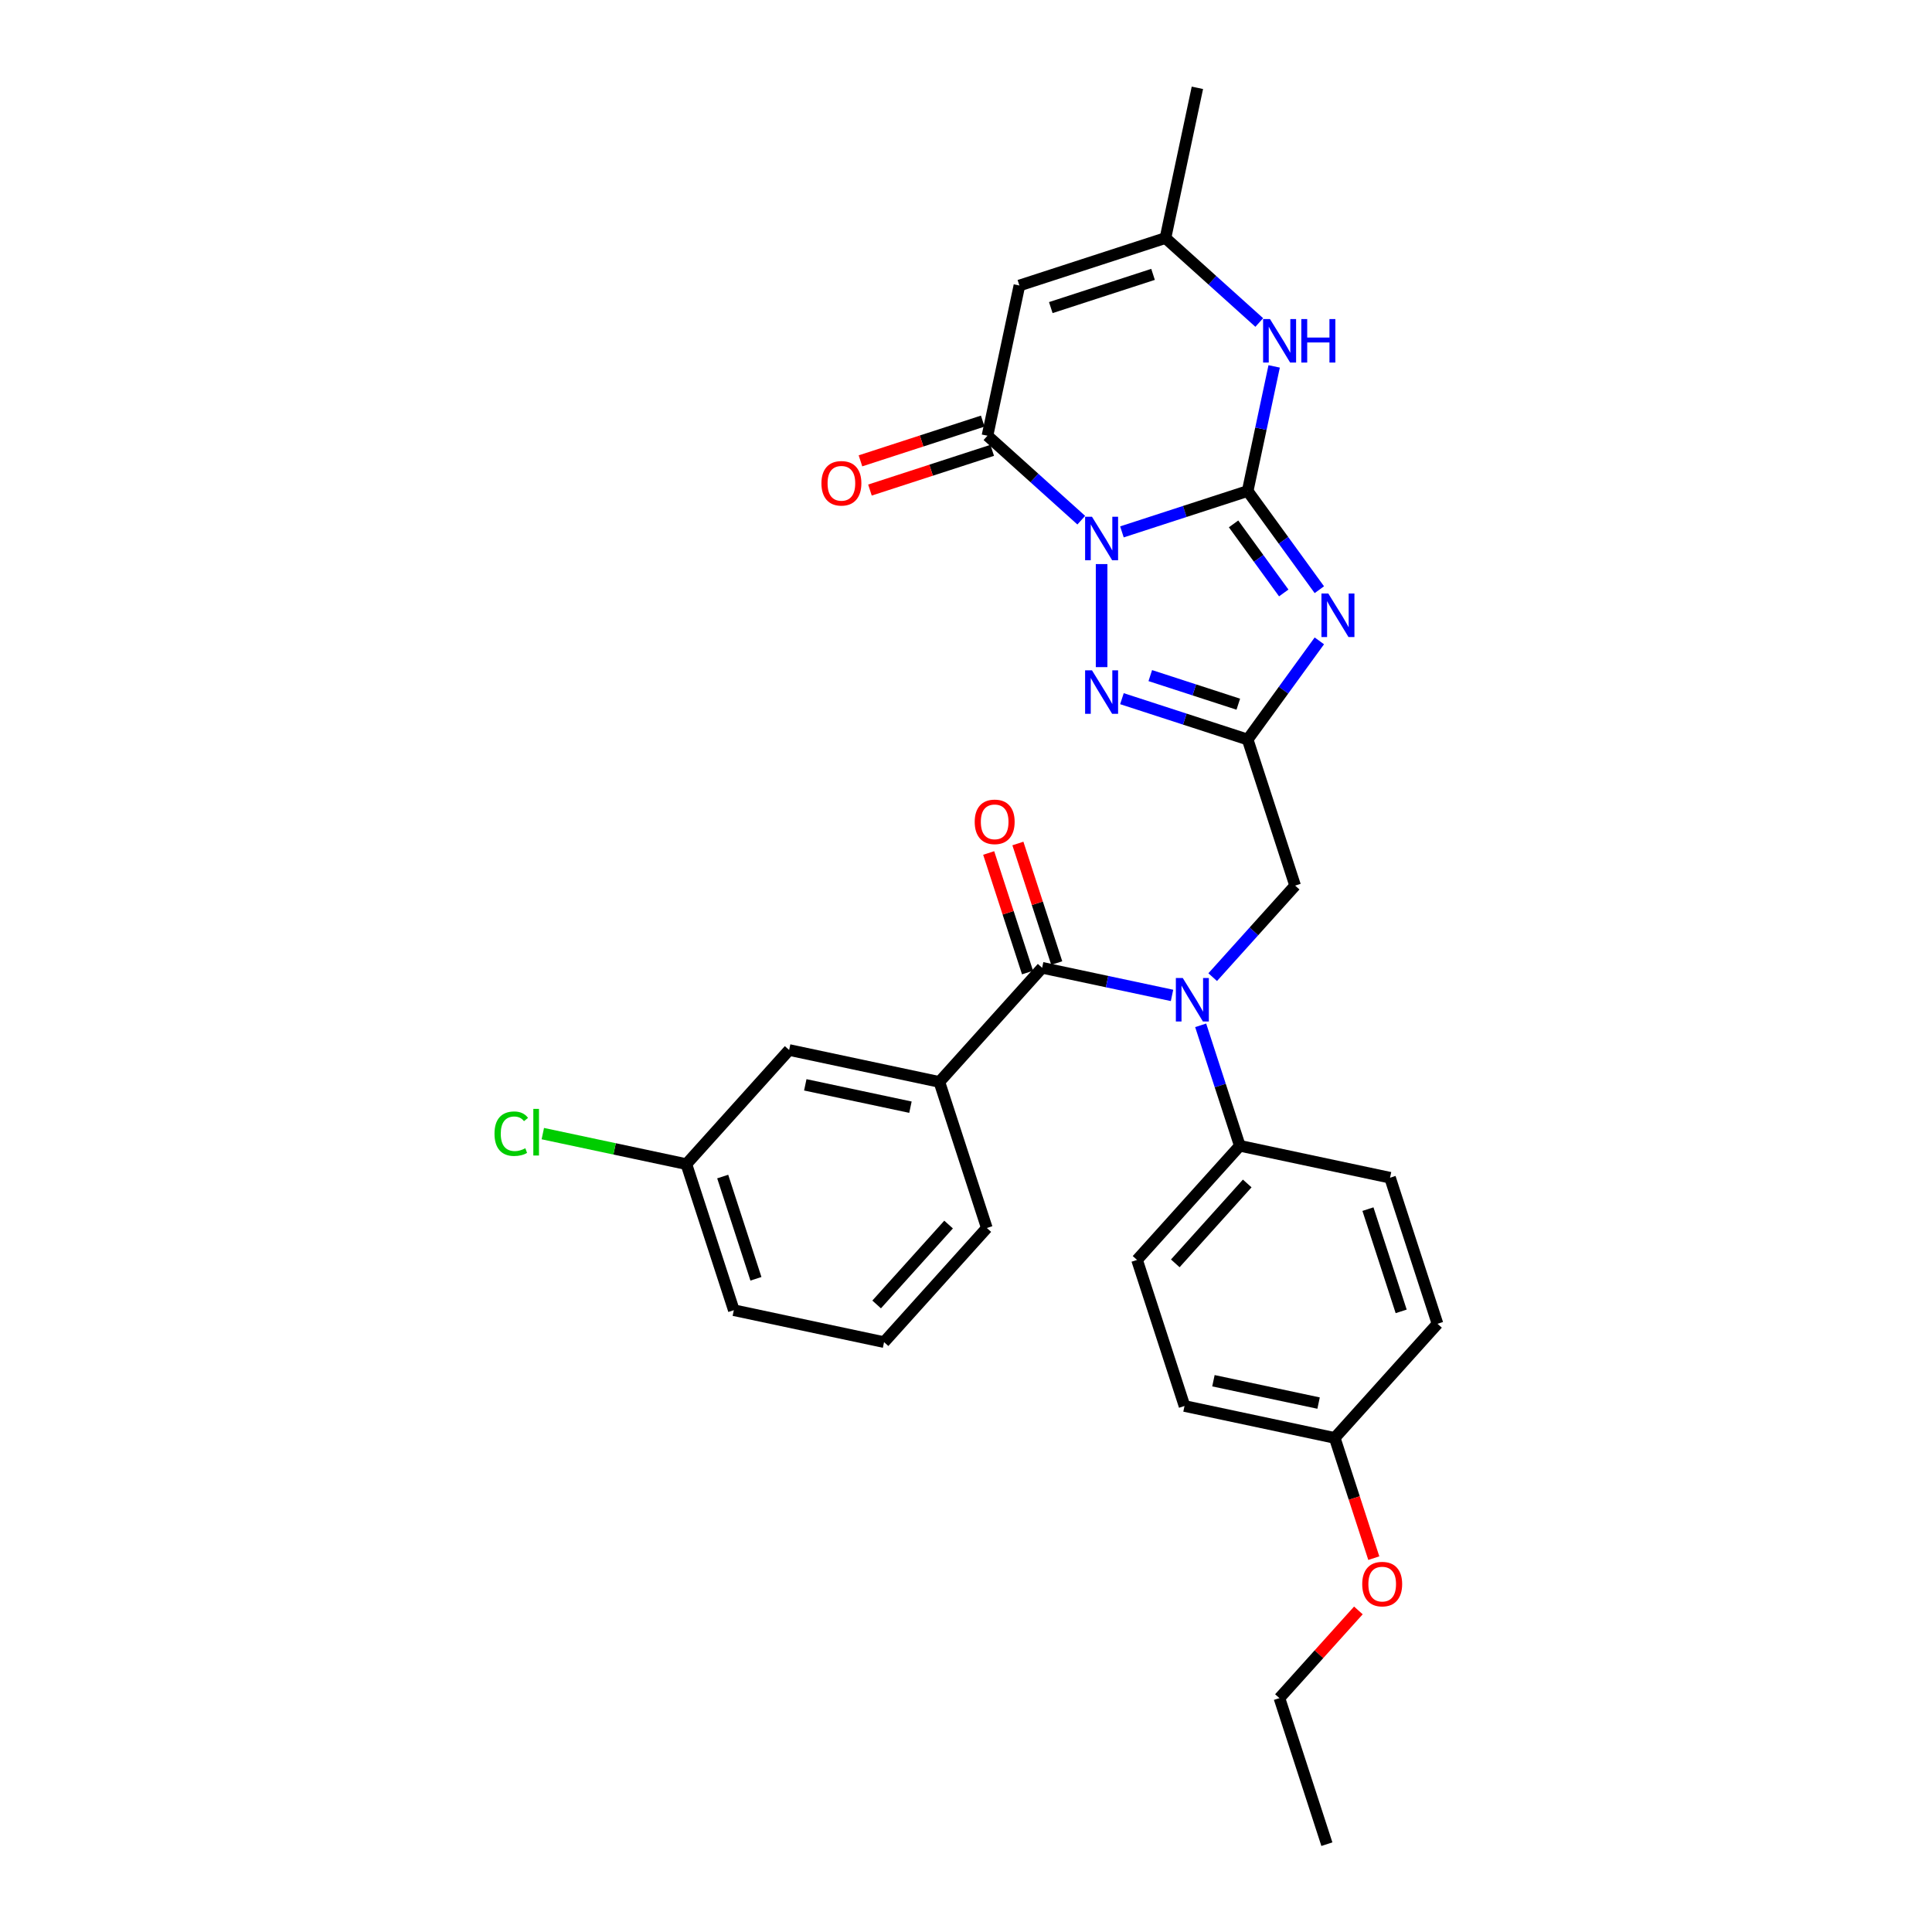 <?xml version='1.0' encoding='iso-8859-1'?>
<svg version='1.1' baseProfile='full'
              xmlns='http://www.w3.org/2000/svg'
                      xmlns:rdkit='http://www.rdkit.org/xml'
                      xmlns:xlink='http://www.w3.org/1999/xlink'
                  xml:space='preserve'
width='1000px' height='1000px' viewBox='0 0 1000 1000'>
<!-- END OF HEADER -->
<rect style='opacity:1.0;fill:#FFFFFF;stroke:none' width='1000' height='1000' x='0' y='0'> </rect>
<path class='bond-0' d='M 580.711,275.303 L 613.25,264.73' style='fill:none;fill-rule:evenodd;stroke:#0000FF;stroke-width:6px;stroke-linecap:butt;stroke-linejoin:miter;stroke-opacity:1' />
<path class='bond-0' d='M 613.25,264.73 L 645.788,254.158' style='fill:none;fill-rule:evenodd;stroke:#000000;stroke-width:6px;stroke-linecap:butt;stroke-linejoin:miter;stroke-opacity:1' />
<path class='bond-3' d='M 570.186,291.966 L 570.186,345.303' style='fill:none;fill-rule:evenodd;stroke:#0000FF;stroke-width:6px;stroke-linecap:butt;stroke-linejoin:miter;stroke-opacity:1' />
<path class='bond-4' d='M 559.661,269.246 L 535.386,247.389' style='fill:none;fill-rule:evenodd;stroke:#0000FF;stroke-width:6px;stroke-linecap:butt;stroke-linejoin:miter;stroke-opacity:1' />
<path class='bond-4' d='M 535.386,247.389 L 511.111,225.531' style='fill:none;fill-rule:evenodd;stroke:#000000;stroke-width:6px;stroke-linecap:butt;stroke-linejoin:miter;stroke-opacity:1' />
<path class='bond-1' d='M 645.788,254.158 L 664.34,279.692' style='fill:none;fill-rule:evenodd;stroke:#000000;stroke-width:6px;stroke-linecap:butt;stroke-linejoin:miter;stroke-opacity:1' />
<path class='bond-1' d='M 664.34,279.692 L 682.891,305.226' style='fill:none;fill-rule:evenodd;stroke:#0000FF;stroke-width:6px;stroke-linecap:butt;stroke-linejoin:miter;stroke-opacity:1' />
<path class='bond-1' d='M 638.492,271.163 L 651.478,289.037' style='fill:none;fill-rule:evenodd;stroke:#000000;stroke-width:6px;stroke-linecap:butt;stroke-linejoin:miter;stroke-opacity:1' />
<path class='bond-1' d='M 651.478,289.037 L 664.464,306.911' style='fill:none;fill-rule:evenodd;stroke:#0000FF;stroke-width:6px;stroke-linecap:butt;stroke-linejoin:miter;stroke-opacity:1' />
<path class='bond-6' d='M 645.788,254.158 L 652.645,221.902' style='fill:none;fill-rule:evenodd;stroke:#000000;stroke-width:6px;stroke-linecap:butt;stroke-linejoin:miter;stroke-opacity:1' />
<path class='bond-6' d='M 652.645,221.902 L 659.501,189.645' style='fill:none;fill-rule:evenodd;stroke:#0000FF;stroke-width:6px;stroke-linecap:butt;stroke-linejoin:miter;stroke-opacity:1' />
<path class='bond-30' d='M 682.891,331.713 L 664.34,357.247' style='fill:none;fill-rule:evenodd;stroke:#0000FF;stroke-width:6px;stroke-linecap:butt;stroke-linejoin:miter;stroke-opacity:1' />
<path class='bond-30' d='M 664.34,357.247 L 645.788,382.781' style='fill:none;fill-rule:evenodd;stroke:#000000;stroke-width:6px;stroke-linecap:butt;stroke-linejoin:miter;stroke-opacity:1' />
<path class='bond-2' d='M 645.788,382.781 L 613.25,372.208' style='fill:none;fill-rule:evenodd;stroke:#000000;stroke-width:6px;stroke-linecap:butt;stroke-linejoin:miter;stroke-opacity:1' />
<path class='bond-2' d='M 613.25,372.208 L 580.711,361.636' style='fill:none;fill-rule:evenodd;stroke:#0000FF;stroke-width:6px;stroke-linecap:butt;stroke-linejoin:miter;stroke-opacity:1' />
<path class='bond-2' d='M 640.94,364.488 L 618.163,357.088' style='fill:none;fill-rule:evenodd;stroke:#000000;stroke-width:6px;stroke-linecap:butt;stroke-linejoin:miter;stroke-opacity:1' />
<path class='bond-2' d='M 618.163,357.088 L 595.385,349.687' style='fill:none;fill-rule:evenodd;stroke:#0000FF;stroke-width:6px;stroke-linecap:butt;stroke-linejoin:miter;stroke-opacity:1' />
<path class='bond-11' d='M 645.788,382.781 L 670.353,458.383' style='fill:none;fill-rule:evenodd;stroke:#000000;stroke-width:6px;stroke-linecap:butt;stroke-linejoin:miter;stroke-opacity:1' />
<path class='bond-5' d='M 511.111,225.531 L 527.639,147.775' style='fill:none;fill-rule:evenodd;stroke:#000000;stroke-width:6px;stroke-linecap:butt;stroke-linejoin:miter;stroke-opacity:1' />
<path class='bond-13' d='M 508.655,217.971 L 477.014,228.252' style='fill:none;fill-rule:evenodd;stroke:#000000;stroke-width:6px;stroke-linecap:butt;stroke-linejoin:miter;stroke-opacity:1' />
<path class='bond-13' d='M 477.014,228.252 L 445.374,238.532' style='fill:none;fill-rule:evenodd;stroke:#FF0000;stroke-width:6px;stroke-linecap:butt;stroke-linejoin:miter;stroke-opacity:1' />
<path class='bond-13' d='M 513.568,233.092 L 481.927,243.372' style='fill:none;fill-rule:evenodd;stroke:#000000;stroke-width:6px;stroke-linecap:butt;stroke-linejoin:miter;stroke-opacity:1' />
<path class='bond-13' d='M 481.927,243.372 L 450.286,253.653' style='fill:none;fill-rule:evenodd;stroke:#FF0000;stroke-width:6px;stroke-linecap:butt;stroke-linejoin:miter;stroke-opacity:1' />
<path class='bond-9' d='M 527.639,147.775 L 603.241,123.211' style='fill:none;fill-rule:evenodd;stroke:#000000;stroke-width:6px;stroke-linecap:butt;stroke-linejoin:miter;stroke-opacity:1' />
<path class='bond-9' d='M 543.892,159.211 L 596.814,142.016' style='fill:none;fill-rule:evenodd;stroke:#000000;stroke-width:6px;stroke-linecap:butt;stroke-linejoin:miter;stroke-opacity:1' />
<path class='bond-31' d='M 651.791,166.925 L 627.516,145.068' style='fill:none;fill-rule:evenodd;stroke:#0000FF;stroke-width:6px;stroke-linecap:butt;stroke-linejoin:miter;stroke-opacity:1' />
<path class='bond-31' d='M 627.516,145.068 L 603.241,123.211' style='fill:none;fill-rule:evenodd;stroke:#000000;stroke-width:6px;stroke-linecap:butt;stroke-linejoin:miter;stroke-opacity:1' />
<path class='bond-7' d='M 539.406,500.93 L 573.021,508.076' style='fill:none;fill-rule:evenodd;stroke:#000000;stroke-width:6px;stroke-linecap:butt;stroke-linejoin:miter;stroke-opacity:1' />
<path class='bond-7' d='M 573.021,508.076 L 606.637,515.221' style='fill:none;fill-rule:evenodd;stroke:#0000FF;stroke-width:6px;stroke-linecap:butt;stroke-linejoin:miter;stroke-opacity:1' />
<path class='bond-10' d='M 539.406,500.93 L 486.215,560.005' style='fill:none;fill-rule:evenodd;stroke:#000000;stroke-width:6px;stroke-linecap:butt;stroke-linejoin:miter;stroke-opacity:1' />
<path class='bond-14' d='M 546.966,498.474 L 536.913,467.533' style='fill:none;fill-rule:evenodd;stroke:#000000;stroke-width:6px;stroke-linecap:butt;stroke-linejoin:miter;stroke-opacity:1' />
<path class='bond-14' d='M 536.913,467.533 L 526.859,436.592' style='fill:none;fill-rule:evenodd;stroke:#FF0000;stroke-width:6px;stroke-linecap:butt;stroke-linejoin:miter;stroke-opacity:1' />
<path class='bond-14' d='M 531.846,503.387 L 521.792,472.446' style='fill:none;fill-rule:evenodd;stroke:#000000;stroke-width:6px;stroke-linecap:butt;stroke-linejoin:miter;stroke-opacity:1' />
<path class='bond-14' d='M 521.792,472.446 L 511.739,441.505' style='fill:none;fill-rule:evenodd;stroke:#FF0000;stroke-width:6px;stroke-linecap:butt;stroke-linejoin:miter;stroke-opacity:1' />
<path class='bond-8' d='M 627.687,505.769 L 649.02,482.076' style='fill:none;fill-rule:evenodd;stroke:#0000FF;stroke-width:6px;stroke-linecap:butt;stroke-linejoin:miter;stroke-opacity:1' />
<path class='bond-8' d='M 649.02,482.076 L 670.353,458.383' style='fill:none;fill-rule:evenodd;stroke:#000000;stroke-width:6px;stroke-linecap:butt;stroke-linejoin:miter;stroke-opacity:1' />
<path class='bond-12' d='M 621.465,530.702 L 631.596,561.881' style='fill:none;fill-rule:evenodd;stroke:#0000FF;stroke-width:6px;stroke-linecap:butt;stroke-linejoin:miter;stroke-opacity:1' />
<path class='bond-12' d='M 631.596,561.881 L 641.727,593.061' style='fill:none;fill-rule:evenodd;stroke:#000000;stroke-width:6px;stroke-linecap:butt;stroke-linejoin:miter;stroke-opacity:1' />
<path class='bond-25' d='M 603.241,123.211 L 619.769,45.455' style='fill:none;fill-rule:evenodd;stroke:#000000;stroke-width:6px;stroke-linecap:butt;stroke-linejoin:miter;stroke-opacity:1' />
<path class='bond-15' d='M 486.215,560.005 L 408.458,543.478' style='fill:none;fill-rule:evenodd;stroke:#000000;stroke-width:6px;stroke-linecap:butt;stroke-linejoin:miter;stroke-opacity:1' />
<path class='bond-15' d='M 471.246,573.077 L 416.816,561.508' style='fill:none;fill-rule:evenodd;stroke:#000000;stroke-width:6px;stroke-linecap:butt;stroke-linejoin:miter;stroke-opacity:1' />
<path class='bond-23' d='M 486.215,560.005 L 510.779,635.608' style='fill:none;fill-rule:evenodd;stroke:#000000;stroke-width:6px;stroke-linecap:butt;stroke-linejoin:miter;stroke-opacity:1' />
<path class='bond-16' d='M 641.727,593.061 L 588.535,652.135' style='fill:none;fill-rule:evenodd;stroke:#000000;stroke-width:6px;stroke-linecap:butt;stroke-linejoin:miter;stroke-opacity:1' />
<path class='bond-16' d='M 645.563,612.56 L 608.329,653.912' style='fill:none;fill-rule:evenodd;stroke:#000000;stroke-width:6px;stroke-linecap:butt;stroke-linejoin:miter;stroke-opacity:1' />
<path class='bond-17' d='M 641.727,593.061 L 719.483,609.588' style='fill:none;fill-rule:evenodd;stroke:#000000;stroke-width:6px;stroke-linecap:butt;stroke-linejoin:miter;stroke-opacity:1' />
<path class='bond-18' d='M 408.458,543.478 L 355.267,602.553' style='fill:none;fill-rule:evenodd;stroke:#000000;stroke-width:6px;stroke-linecap:butt;stroke-linejoin:miter;stroke-opacity:1' />
<path class='bond-21' d='M 588.535,652.135 L 613.1,727.738' style='fill:none;fill-rule:evenodd;stroke:#000000;stroke-width:6px;stroke-linecap:butt;stroke-linejoin:miter;stroke-opacity:1' />
<path class='bond-20' d='M 719.483,609.588 L 744.047,685.191' style='fill:none;fill-rule:evenodd;stroke:#000000;stroke-width:6px;stroke-linecap:butt;stroke-linejoin:miter;stroke-opacity:1' />
<path class='bond-20' d='M 708.047,625.841 L 725.242,678.763' style='fill:none;fill-rule:evenodd;stroke:#000000;stroke-width:6px;stroke-linecap:butt;stroke-linejoin:miter;stroke-opacity:1' />
<path class='bond-22' d='M 355.267,602.553 L 318.114,594.656' style='fill:none;fill-rule:evenodd;stroke:#000000;stroke-width:6px;stroke-linecap:butt;stroke-linejoin:miter;stroke-opacity:1' />
<path class='bond-22' d='M 318.114,594.656 L 280.961,586.759' style='fill:none;fill-rule:evenodd;stroke:#00CC00;stroke-width:6px;stroke-linecap:butt;stroke-linejoin:miter;stroke-opacity:1' />
<path class='bond-33' d='M 355.267,602.553 L 379.832,678.155' style='fill:none;fill-rule:evenodd;stroke:#000000;stroke-width:6px;stroke-linecap:butt;stroke-linejoin:miter;stroke-opacity:1' />
<path class='bond-33' d='M 374.072,608.98 L 391.268,661.902' style='fill:none;fill-rule:evenodd;stroke:#000000;stroke-width:6px;stroke-linecap:butt;stroke-linejoin:miter;stroke-opacity:1' />
<path class='bond-19' d='M 690.856,744.266 L 744.047,685.191' style='fill:none;fill-rule:evenodd;stroke:#000000;stroke-width:6px;stroke-linecap:butt;stroke-linejoin:miter;stroke-opacity:1' />
<path class='bond-24' d='M 690.856,744.266 L 700.966,775.381' style='fill:none;fill-rule:evenodd;stroke:#000000;stroke-width:6px;stroke-linecap:butt;stroke-linejoin:miter;stroke-opacity:1' />
<path class='bond-24' d='M 700.966,775.381 L 711.076,806.497' style='fill:none;fill-rule:evenodd;stroke:#FF0000;stroke-width:6px;stroke-linecap:butt;stroke-linejoin:miter;stroke-opacity:1' />
<path class='bond-32' d='M 690.856,744.266 L 613.1,727.738' style='fill:none;fill-rule:evenodd;stroke:#000000;stroke-width:6px;stroke-linecap:butt;stroke-linejoin:miter;stroke-opacity:1' />
<path class='bond-32' d='M 682.498,726.235 L 628.069,714.666' style='fill:none;fill-rule:evenodd;stroke:#000000;stroke-width:6px;stroke-linecap:butt;stroke-linejoin:miter;stroke-opacity:1' />
<path class='bond-26' d='M 510.779,635.608 L 457.588,694.683' style='fill:none;fill-rule:evenodd;stroke:#000000;stroke-width:6px;stroke-linecap:butt;stroke-linejoin:miter;stroke-opacity:1' />
<path class='bond-26' d='M 490.986,633.831 L 453.752,675.183' style='fill:none;fill-rule:evenodd;stroke:#000000;stroke-width:6px;stroke-linecap:butt;stroke-linejoin:miter;stroke-opacity:1' />
<path class='bond-28' d='M 703.099,833.552 L 682.664,856.248' style='fill:none;fill-rule:evenodd;stroke:#FF0000;stroke-width:6px;stroke-linecap:butt;stroke-linejoin:miter;stroke-opacity:1' />
<path class='bond-28' d='M 682.664,856.248 L 662.23,878.943' style='fill:none;fill-rule:evenodd;stroke:#000000;stroke-width:6px;stroke-linecap:butt;stroke-linejoin:miter;stroke-opacity:1' />
<path class='bond-27' d='M 457.588,694.683 L 379.832,678.155' style='fill:none;fill-rule:evenodd;stroke:#000000;stroke-width:6px;stroke-linecap:butt;stroke-linejoin:miter;stroke-opacity:1' />
<path class='bond-29' d='M 662.23,878.943 L 686.794,954.545' style='fill:none;fill-rule:evenodd;stroke:#000000;stroke-width:6px;stroke-linecap:butt;stroke-linejoin:miter;stroke-opacity:1' />
<path  class='atom-0' d='M 565.21 267.466
L 572.587 279.39
Q 573.318 280.567, 574.495 282.697
Q 575.671 284.828, 575.735 284.955
L 575.735 267.466
L 578.724 267.466
L 578.724 289.979
L 575.639 289.979
L 567.722 276.942
Q 566.8 275.416, 565.814 273.667
Q 564.86 271.918, 564.574 271.378
L 564.574 289.979
L 561.648 289.979
L 561.648 267.466
L 565.21 267.466
' fill='#0000FF'/>
<path  class='atom-2' d='M 687.537 307.213
L 694.914 319.137
Q 695.645 320.314, 696.822 322.444
Q 697.998 324.574, 698.062 324.702
L 698.062 307.213
L 701.051 307.213
L 701.051 329.726
L 697.967 329.726
L 690.049 316.689
Q 689.127 315.162, 688.141 313.414
Q 687.187 311.665, 686.901 311.124
L 686.901 329.726
L 683.976 329.726
L 683.976 307.213
L 687.537 307.213
' fill='#0000FF'/>
<path  class='atom-4' d='M 565.21 346.96
L 572.587 358.884
Q 573.318 360.06, 574.495 362.191
Q 575.671 364.321, 575.735 364.448
L 575.735 346.96
L 578.724 346.96
L 578.724 369.472
L 575.639 369.472
L 567.722 356.435
Q 566.8 354.909, 565.814 353.16
Q 564.86 351.411, 564.574 350.871
L 564.574 369.472
L 561.648 369.472
L 561.648 346.96
L 565.21 346.96
' fill='#0000FF'/>
<path  class='atom-7' d='M 657.34 165.146
L 664.717 177.07
Q 665.448 178.246, 666.625 180.377
Q 667.801 182.507, 667.865 182.634
L 667.865 165.146
L 670.854 165.146
L 670.854 187.658
L 667.769 187.658
L 659.852 174.621
Q 658.93 173.095, 657.944 171.346
Q 656.99 169.597, 656.704 169.057
L 656.704 187.658
L 653.778 187.658
L 653.778 165.146
L 657.34 165.146
' fill='#0000FF'/>
<path  class='atom-7' d='M 673.556 165.146
L 676.609 165.146
L 676.609 174.717
L 688.12 174.717
L 688.12 165.146
L 691.172 165.146
L 691.172 187.658
L 688.12 187.658
L 688.12 177.26
L 676.609 177.26
L 676.609 187.658
L 673.556 187.658
L 673.556 165.146
' fill='#0000FF'/>
<path  class='atom-9' d='M 612.186 506.202
L 619.563 518.126
Q 620.294 519.302, 621.47 521.433
Q 622.647 523.563, 622.711 523.69
L 622.711 506.202
L 625.699 506.202
L 625.699 528.714
L 622.615 528.714
L 614.698 515.677
Q 613.775 514.151, 612.79 512.402
Q 611.836 510.653, 611.55 510.113
L 611.55 528.714
L 608.624 528.714
L 608.624 506.202
L 612.186 506.202
' fill='#0000FF'/>
<path  class='atom-14' d='M 425.174 250.16
Q 425.174 244.754, 427.845 241.733
Q 430.516 238.713, 435.509 238.713
Q 440.501 238.713, 443.172 241.733
Q 445.843 244.754, 445.843 250.16
Q 445.843 255.629, 443.14 258.745
Q 440.437 261.829, 435.509 261.829
Q 430.548 261.829, 427.845 258.745
Q 425.174 255.661, 425.174 250.16
M 435.509 259.286
Q 438.943 259.286, 440.787 256.996
Q 442.663 254.675, 442.663 250.16
Q 442.663 245.74, 440.787 243.514
Q 438.943 241.256, 435.509 241.256
Q 432.074 241.256, 430.198 243.482
Q 428.354 245.708, 428.354 250.16
Q 428.354 254.707, 430.198 256.996
Q 432.074 259.286, 435.509 259.286
' fill='#FF0000'/>
<path  class='atom-15' d='M 504.507 425.392
Q 504.507 419.986, 507.178 416.965
Q 509.849 413.945, 514.841 413.945
Q 519.833 413.945, 522.504 416.965
Q 525.175 419.986, 525.175 425.392
Q 525.175 430.861, 522.472 433.977
Q 519.77 437.061, 514.841 437.061
Q 509.881 437.061, 507.178 433.977
Q 504.507 430.893, 504.507 425.392
M 514.841 434.517
Q 518.275 434.517, 520.119 432.228
Q 521.995 429.907, 521.995 425.392
Q 521.995 420.972, 520.119 418.746
Q 518.275 416.488, 514.841 416.488
Q 511.407 416.488, 509.531 418.714
Q 507.687 420.94, 507.687 425.392
Q 507.687 429.939, 509.531 432.228
Q 511.407 434.517, 514.841 434.517
' fill='#FF0000'/>
<path  class='atom-23' d='M 255.953 586.804
Q 255.953 581.208, 258.56 578.283
Q 261.199 575.325, 266.191 575.325
Q 270.834 575.325, 273.314 578.601
L 271.215 580.318
Q 269.403 577.933, 266.191 577.933
Q 262.789 577.933, 260.977 580.222
Q 259.196 582.48, 259.196 586.804
Q 259.196 591.256, 261.04 593.545
Q 262.916 595.835, 266.541 595.835
Q 269.021 595.835, 271.915 594.34
L 272.805 596.725
Q 271.629 597.488, 269.848 597.933
Q 268.067 598.378, 266.096 598.378
Q 261.199 598.378, 258.56 595.39
Q 255.953 592.401, 255.953 586.804
' fill='#00CC00'/>
<path  class='atom-23' d='M 276.048 573.958
L 278.974 573.958
L 278.974 598.092
L 276.048 598.092
L 276.048 573.958
' fill='#00CC00'/>
<path  class='atom-25' d='M 705.087 819.932
Q 705.087 814.526, 707.758 811.505
Q 710.429 808.485, 715.421 808.485
Q 720.413 808.485, 723.084 811.505
Q 725.755 814.526, 725.755 819.932
Q 725.755 825.401, 723.052 828.517
Q 720.349 831.601, 715.421 831.601
Q 710.46 831.601, 707.758 828.517
Q 705.087 825.433, 705.087 819.932
M 715.421 829.057
Q 718.855 829.057, 720.699 826.768
Q 722.575 824.447, 722.575 819.932
Q 722.575 815.512, 720.699 813.286
Q 718.855 811.028, 715.421 811.028
Q 711.987 811.028, 710.111 813.254
Q 708.266 815.48, 708.266 819.932
Q 708.266 824.479, 710.111 826.768
Q 711.987 829.057, 715.421 829.057
' fill='#FF0000'/>
</svg>
